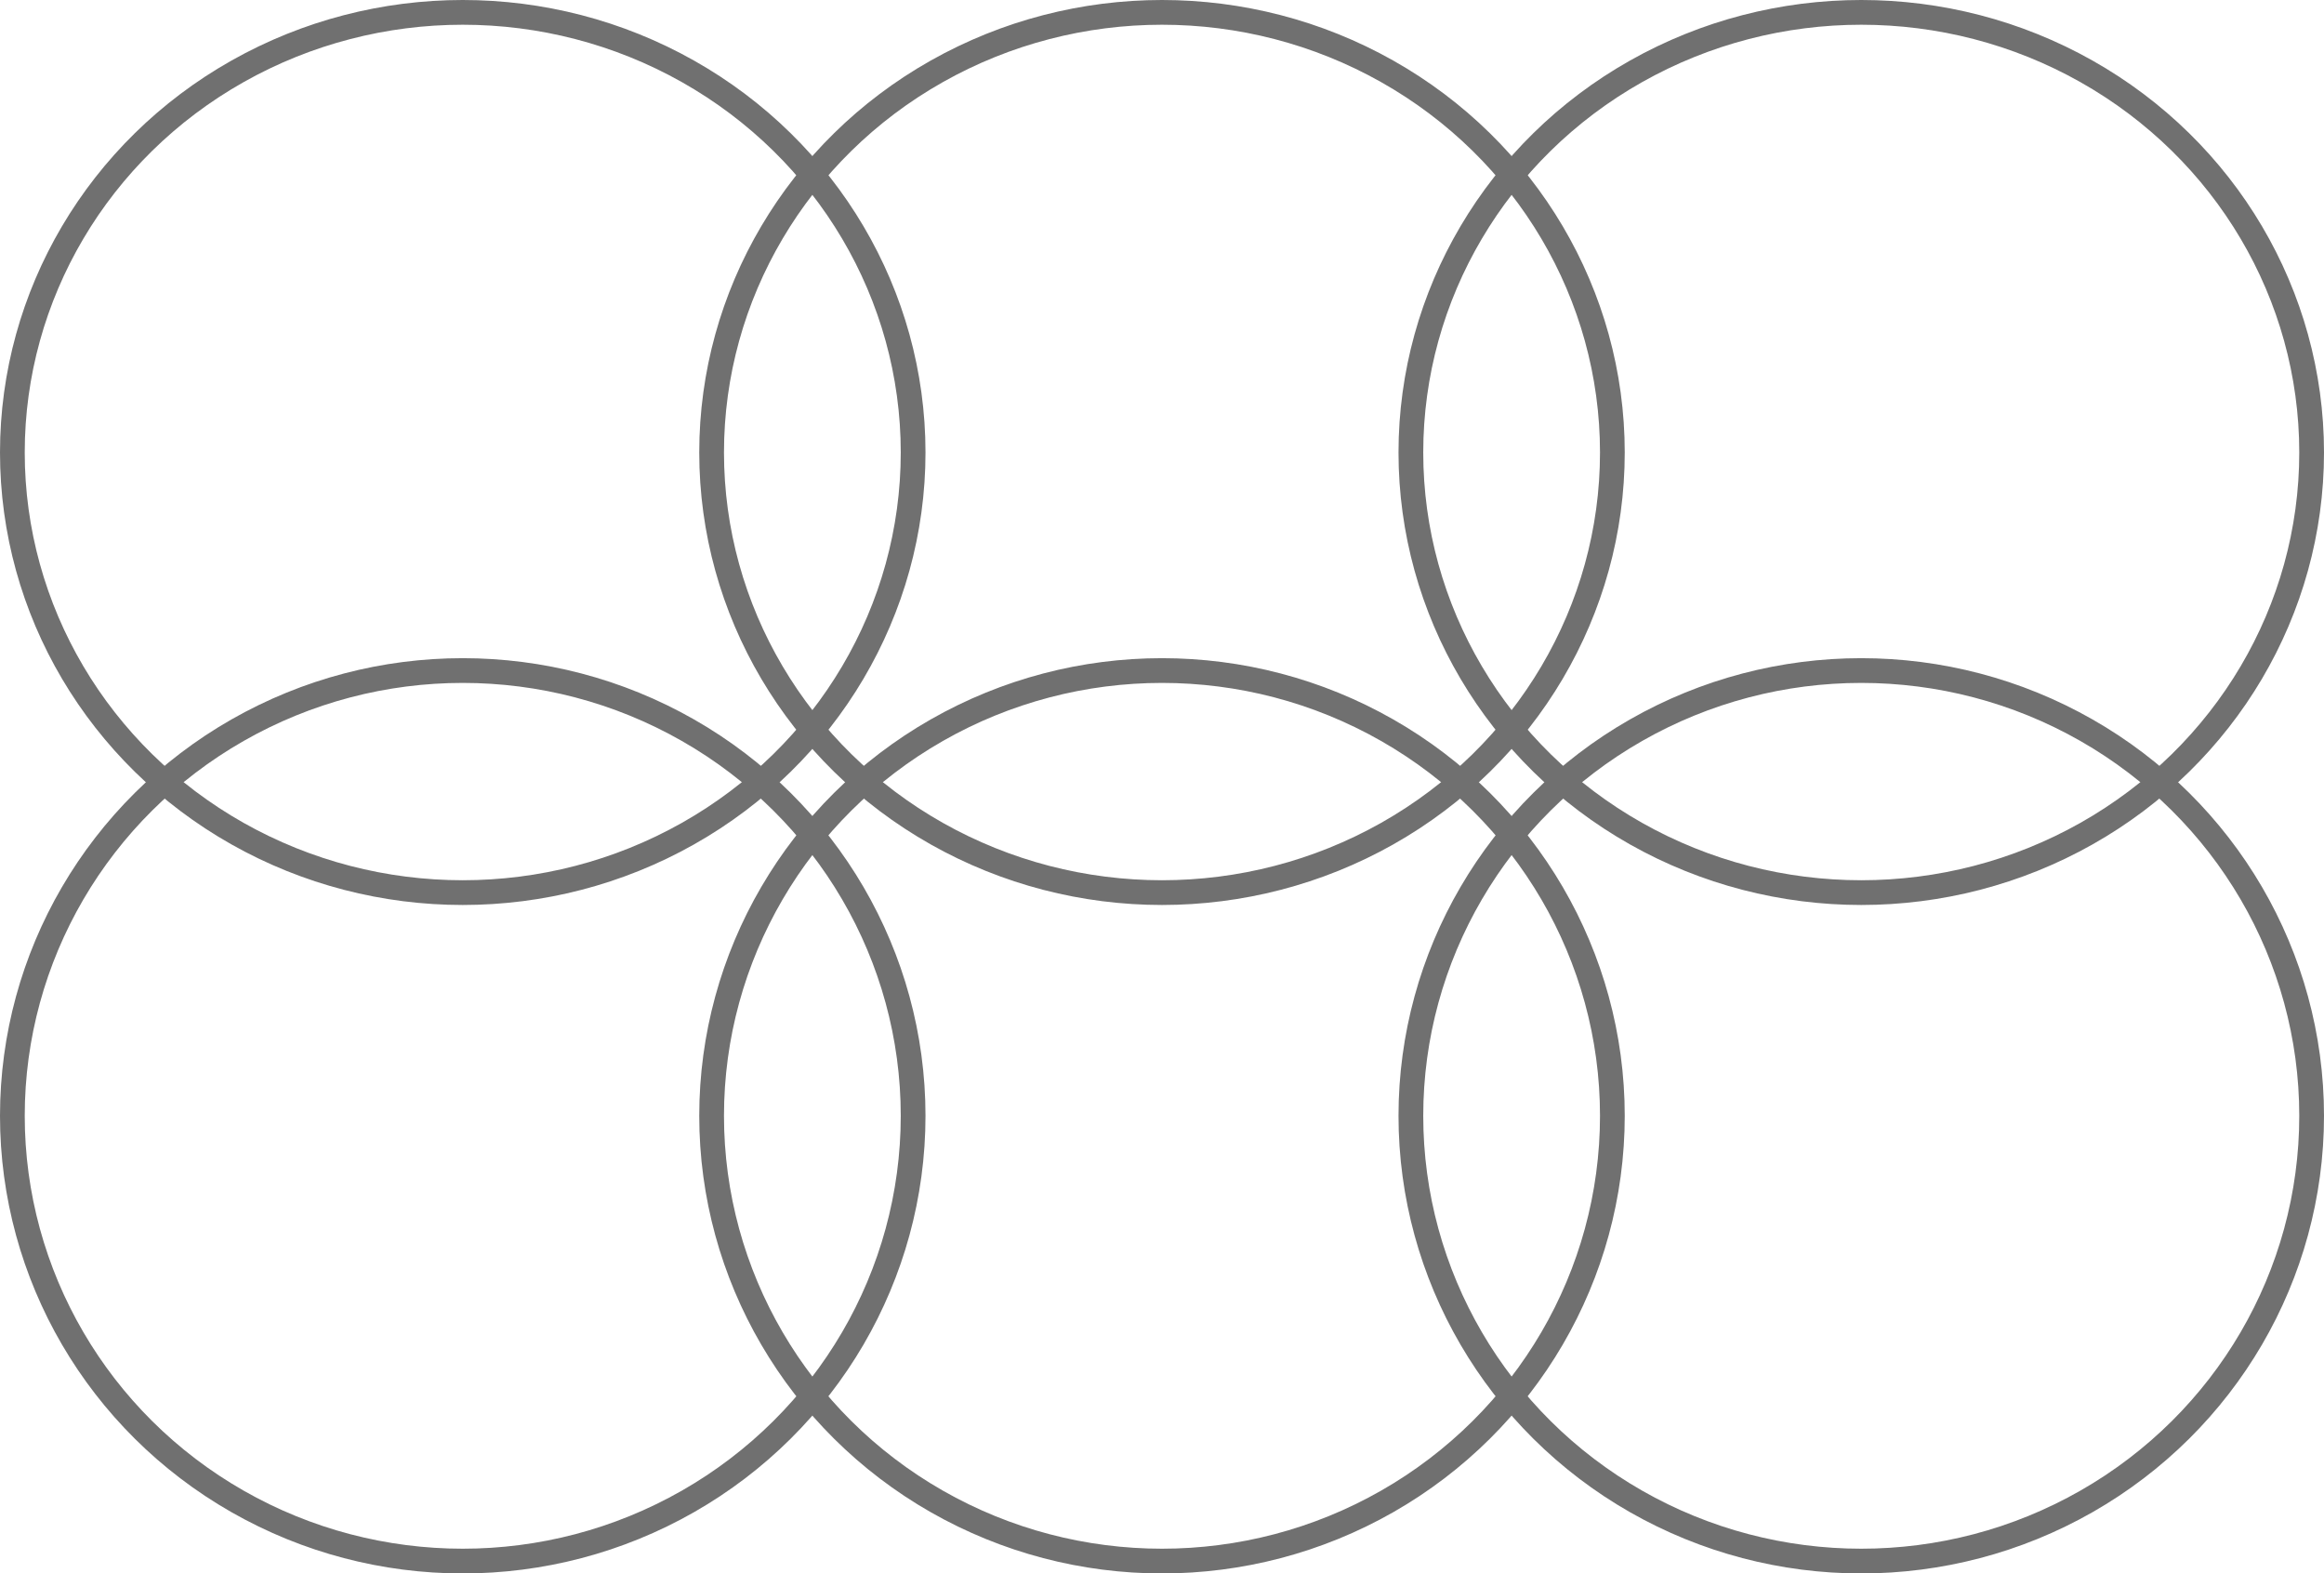 <svg xmlns="http://www.w3.org/2000/svg" width="187.915" height="127.216" viewBox="0 0 187.915 127.216">
  <g id="about_shape_2" transform="translate(-1306.191 -1909.586)">
    <g id="Ellipse_100about_shape_2" data-name="Ellipse 100about_shape_2" transform="translate(1306.191 1909.586)" fill="none" stroke="#707070" stroke-width="2">
      <ellipse cx="37.417" cy="36.585" rx="37.417" ry="36.585" stroke="none"/>
      <ellipse cx="37.417" cy="36.585" rx="36.417" ry="35.585" fill="none"/>
    </g>
    <g id="Ellipse_105about_shape_2" data-name="Ellipse 105about_shape_2" transform="translate(1306.191 1962.801)" fill="none" stroke="#707070" stroke-width="2">
      <ellipse cx="37.417" cy="37.001" rx="37.417" ry="37.001" stroke="none"/>
      <ellipse cx="37.417" cy="37.001" rx="36.417" ry="36.001" fill="none"/>
    </g>
    <g id="Ellipse_101about_shape_2" data-name="Ellipse 101about_shape_2" transform="translate(1362.731 1909.586)" fill="none" stroke="#707070" stroke-width="2">
      <ellipse cx="37.417" cy="36.585" rx="37.417" ry="36.585" stroke="none"/>
      <ellipse cx="37.417" cy="36.585" rx="36.417" ry="35.585" fill="none"/>
    </g>
    <g id="Ellipse_103about_shape_2" data-name="Ellipse 103about_shape_2" transform="translate(1362.731 1962.801)" fill="none" stroke="#707070" stroke-width="2">
      <ellipse cx="37.417" cy="37.001" rx="37.417" ry="37.001" stroke="none"/>
      <ellipse cx="37.417" cy="37.001" rx="36.417" ry="36.001" fill="none"/>
    </g>
    <g id="Ellipse_238about_shape_2" data-name="Ellipse 238about_shape_2" transform="translate(1419.272 1909.586)" fill="none" stroke="#707070" stroke-width="2">
      <ellipse cx="37.417" cy="36.585" rx="37.417" ry="36.585" stroke="none"/>
      <ellipse cx="37.417" cy="36.585" rx="36.417" ry="35.585" fill="none"/>
    </g>
    <g id="Ellipse_239about_shape_2" data-name="Ellipse 239about_shape_2" transform="translate(1419.272 1962.801)" fill="none" stroke="#707070" stroke-width="2">
      <ellipse cx="37.417" cy="37.001" rx="37.417" ry="37.001" stroke="none"/>
      <ellipse cx="37.417" cy="37.001" rx="36.417" ry="36.001" fill="none"/>
    </g>
  </g>
</svg>
